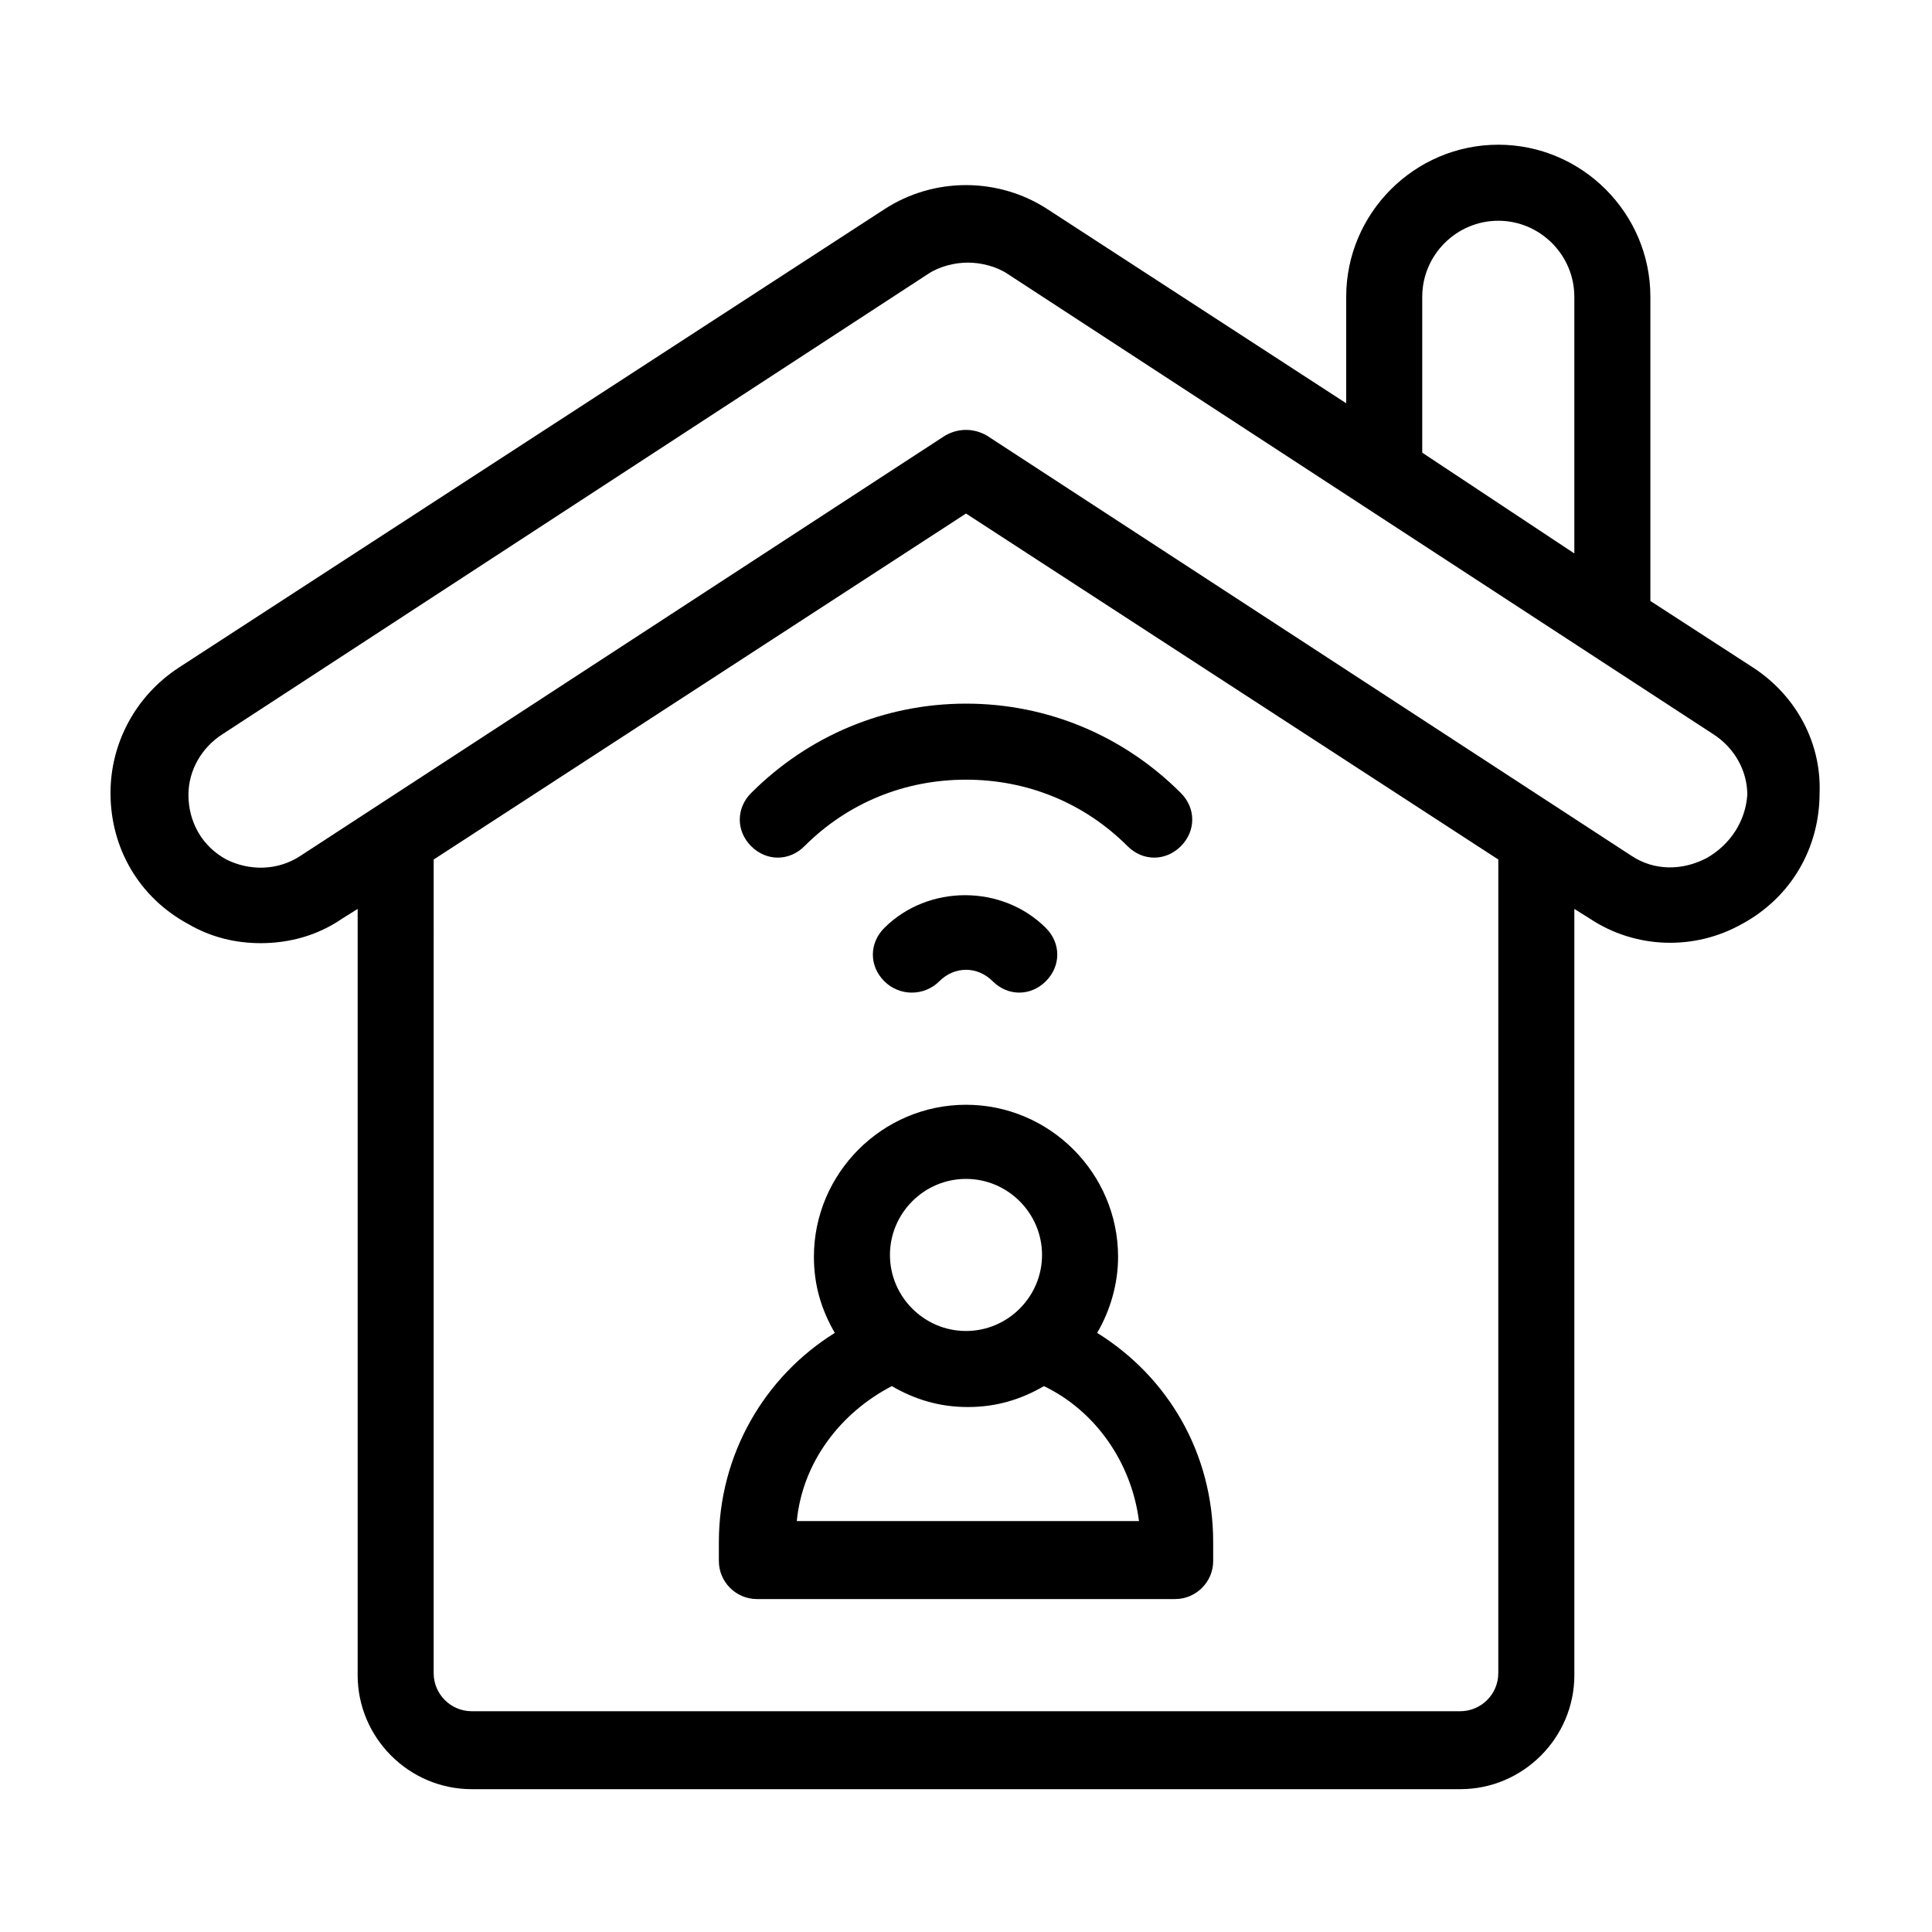 <?xml version="1.0" encoding="UTF-8"?>
<!-- Uploaded to: SVG Find, www.svgrepo.com, Generator: SVG Find Mixer Tools -->
<svg fill="#000000" width="800px" height="800px" version="1.1" viewBox="144 144 512 512" xmlns="http://www.w3.org/2000/svg">
 <g>
  <path d="m608.57 320.9-27.203-17.637v-80.609c0-22.168-18.137-40.305-40.305-40.305-22.168 0-40.305 18.137-40.305 40.305v28.215l-79.098-51.391c-13.098-8.566-30.23-8.566-43.328 0l-186.91 121.42c-11.59 7.555-18.137 20.152-18.137 33.25 0 14.609 7.559 27.711 20.656 34.762 6.047 3.527 12.594 5.039 19.145 5.039 7.559 0 15.113-2.016 21.664-6.551l4.031-2.519v203.04c0 16.625 13.602 30.23 30.23 30.23h261.98c16.625 0 30.23-13.602 30.23-30.23l-0.004-203.04 4.031 2.519c12.09 8.062 27.711 8.566 40.305 1.512 13.098-7.055 20.656-20.152 20.656-34.762 0.5-13.098-6.047-25.695-17.637-33.25zm-87.66-98.246c0-11.082 9.07-20.152 20.152-20.152 11.082 0 20.152 9.07 20.152 20.152v68.016l-40.305-26.703zm20.152 364.76c0 5.543-4.535 10.078-10.078 10.078h-261.98c-5.543 0-10.078-4.535-10.078-10.078l0.004-215.63 141.07-91.691 141.07 91.691zm55.418-216.13c-6.551 3.527-14.105 3.527-20.152-0.504l-170.79-111.34c-3.527-2.016-7.559-2.016-11.082 0l-170.79 111.34c-6.047 4.031-13.602 4.031-19.648 1.008-6.551-3.527-10.078-10.078-10.078-17.129 0-6.551 3.527-12.594 9.07-16.121l186.91-121.92c3.023-2.016 7.055-3.023 10.578-3.023 3.527 0 7.559 1.008 10.578 3.023l186.91 121.92c5.543 3.527 9.07 9.574 9.07 16.121-0.504 7.055-4.531 13.098-10.578 16.625z"/>
  <path d="m434.76 497.23c3.527-6.047 5.543-13.098 5.543-20.152 0-22.168-18.137-40.305-40.305-40.305s-40.305 18.137-40.305 40.305c0 7.559 2.016 14.105 5.543 20.152-18.641 11.586-30.73 32.242-30.73 55.418v5.039c0 5.543 4.535 10.078 10.078 10.078h110.84c5.543 0 10.078-4.535 10.078-10.078v-5.039c-0.012-23.68-12.102-43.832-30.742-55.418zm-34.762-40.809c11.082 0 20.152 9.07 20.152 20.152s-9.07 20.152-20.152 20.152-20.152-9.07-20.152-20.152c0-11.086 9.066-20.152 20.152-20.152zm-44.84 90.684c1.512-15.617 11.586-28.719 25.191-35.77 6.047 3.527 12.594 5.543 20.152 5.543s14.105-2.016 20.152-5.543c13.602 6.551 23.176 20.152 25.191 35.77z"/>
  <path d="m392.95 404.03c4.031-4.031 10.078-4.031 14.105 0 2.016 2.016 4.535 3.023 7.055 3.023s5.039-1.008 7.055-3.023c4.031-4.031 4.031-10.078 0-14.105-11.586-11.586-31.234-11.586-42.824 0-4.031 4.031-4.031 10.078 0 14.105 4.027 4.031 10.578 4.031 14.609 0z"/>
  <path d="m343.07 354.15c-4.031 4.031-4.031 10.078 0 14.105 4.031 4.031 10.078 4.031 14.105 0 11.586-11.586 26.703-17.633 42.824-17.633s31.234 6.047 42.824 17.633c2.016 2.016 4.535 3.023 7.055 3.023s5.039-1.008 7.055-3.023c4.031-4.031 4.031-10.078 0-14.105-15.113-15.113-35.266-23.68-56.93-23.68s-41.816 8.566-56.934 23.68z"/>
 </g>
</svg>